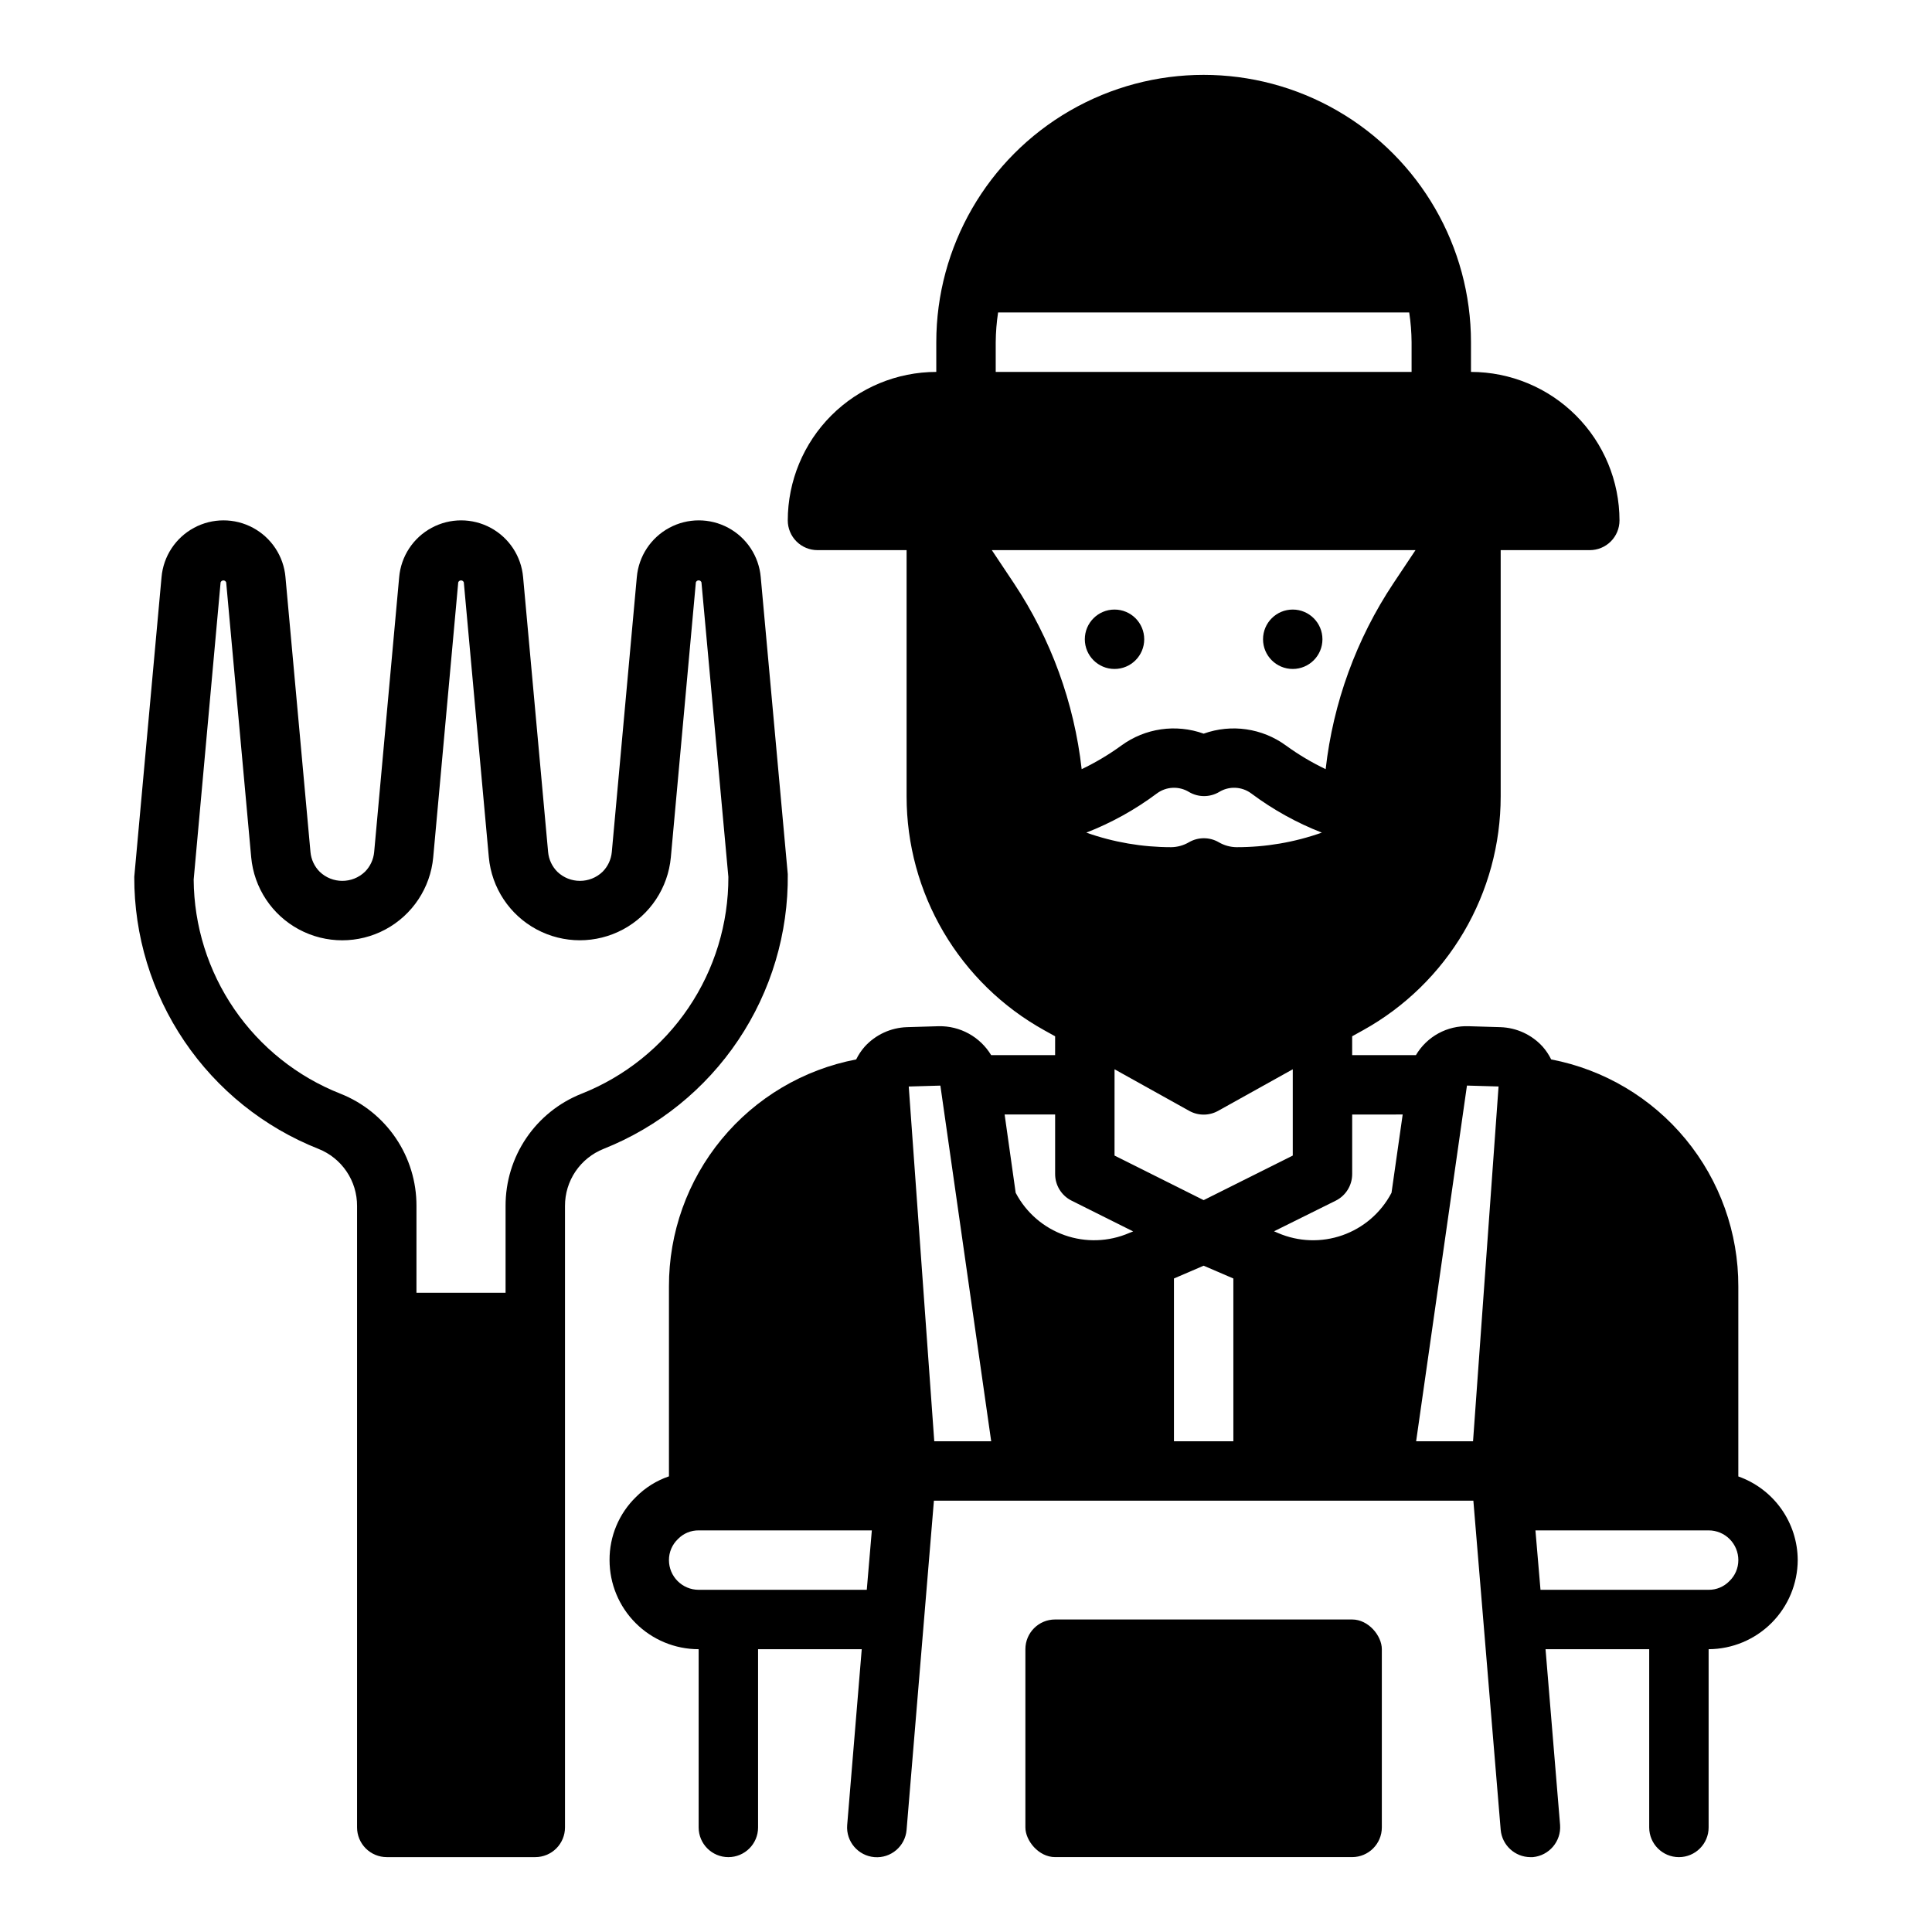<?xml version="1.0" encoding="UTF-8"?>
<!-- Uploaded to: SVG Find, www.svgrepo.com, Generator: SVG Find Mixer Tools -->
<svg fill="#000000" width="800px" height="800px" version="1.1" viewBox="144 144 512 512" xmlns="http://www.w3.org/2000/svg">
 <g>
  <path d="m360.64 289.79h23.617v65.285c0 12.633 3.379 25.035 9.785 35.926 6.41 10.887 15.609 19.867 26.656 26.004l2.922 1.621-0.004 4.988h-16.953c-1.445-2.387-3.492-4.352-5.938-5.699-2.445-1.344-5.199-2.019-7.988-1.957l-8.383 0.25h-0.004c-4.281 0.137-8.328 2.004-11.207 5.18-0.895 1.02-1.648 2.152-2.246 3.371-13.988 2.676-26.602 10.156-35.66 21.148-9.059 10.988-13.996 24.797-13.957 39.039v50.301c-3.289 1.121-6.277 2.988-8.723 5.457-4.519 4.391-7.055 10.434-7.019 16.734 0 6.266 2.488 12.273 6.918 16.699 4.426 4.43 10.434 6.918 16.695 6.918v47.234c0 4.348 3.527 7.871 7.875 7.871 4.348 0 7.871-3.523 7.871-7.871v-47.234h27.473l-3.856 46.602c-0.348 4.348 2.894 8.156 7.242 8.504s8.152-2.894 8.5-7.242l7.242-87.223h142.96l7.242 87.223c0.363 4.082 3.773 7.219 7.871 7.242h0.629c4.328-0.391 7.547-4.168 7.242-8.504l-3.856-46.602h27.473v47.234c0 4.348 3.523 7.871 7.871 7.871 4.348 0 7.875-3.523 7.875-7.871v-47.234c6.254-0.031 12.242-2.527 16.664-6.949 4.422-4.426 6.918-10.414 6.949-16.668-0.02-4.867-1.543-9.605-4.359-13.574-2.82-3.969-6.793-6.969-11.383-8.594v-50.324c0.039-14.238-4.894-28.047-13.949-39.035-9.055-10.988-21.66-18.473-35.645-21.152-0.598-1.219-1.352-2.352-2.246-3.371-2.879-3.176-6.922-5.043-11.207-5.18l-8.383-0.25c-2.809-0.105-5.594 0.551-8.059 1.898-2.465 1.348-4.519 3.34-5.949 5.758h-16.898v-4.992l2.922-1.621-0.004 0.004c11.047-6.137 20.246-15.117 26.656-26.004 6.406-10.891 9.785-23.293 9.785-35.926v-65.285h23.617c2.086 0 4.09-0.828 5.566-2.305 1.477-1.477 2.305-3.477 2.305-5.566-0.012-10.434-4.164-20.438-11.543-27.816-7.379-7.379-17.383-11.531-27.816-11.543v-7.871c0-25.312-13.504-48.703-35.426-61.359-21.922-12.652-48.926-12.652-70.848 0-21.922 12.656-35.426 36.047-35.426 61.359v7.871c-10.434 0.012-20.438 4.164-27.816 11.543-7.379 7.379-11.531 17.383-11.543 27.816 0 2.09 0.832 4.09 2.305 5.566 1.477 1.477 3.481 2.305 5.566 2.305zm13.066 275.52-44.555 0.004c-4.348 0-7.871-3.527-7.871-7.875-0.008-2.121 0.867-4.148 2.41-5.602 1.434-1.473 3.41-2.289 5.461-2.269h45.895zm223.1-15.742c2.086 0 4.09 0.828 5.566 2.305 1.473 1.477 2.305 3.481 2.305 5.566 0.008 2.121-0.867 4.152-2.41 5.606-1.434 1.469-3.41 2.289-5.461 2.269h-44.559l-1.34-15.742zm-64.047-117.88 8.375 0.242-6.762 94.016h-15.082zm-141.17 94.258-6.762-94.008 8.383-0.242 13.465 94.25zm51.633-55.184v0.004c-5.41 2.328-11.5 2.539-17.055 0.582-5.559-1.953-10.176-5.93-12.938-11.133l-0.062-0.102-2.93-20.758h13.383v15.742c-0.016 3 1.672 5.746 4.356 7.086l16.328 8.156zm28.473-102.25c-1.66-0.02-3.289-0.473-4.723-1.316-2.434-1.406-5.434-1.406-7.871 0-1.434 0.844-3.062 1.297-4.723 1.316-7.664 0.004-15.27-1.301-22.492-3.859 6.672-2.598 12.957-6.09 18.691-10.375 2.5-1.863 5.891-2.016 8.547-0.379 2.453 1.434 5.484 1.434 7.934 0 2.66-1.641 6.051-1.488 8.551 0.379 5.734 4.285 12.02 7.777 18.688 10.375-7.258 2.57-14.902 3.875-22.602 3.859zm14.902 58.859v22.867l-23.617 11.809-23.617-11.809 0.004-22.867 19.789 11.02c2.379 1.324 5.273 1.324 7.652 0zm-15.742 98.578h-15.746v-43.137l7.871-3.387 7.871 3.387zm44.871-86.594-2.961 20.758-0.062 0.102v0.004c-2.762 5.203-7.379 9.18-12.938 11.133-5.555 1.957-11.645 1.746-17.055-0.582l-1.078-0.465 16.355-8.117c2.684-1.34 4.371-4.086 4.356-7.086v-15.742zm-107.85-204.67c0.023-2.637 0.23-5.269 0.629-7.875h108.95c0.398 2.606 0.609 5.238 0.629 7.875v7.871h-110.21zm111.25 55.105-5.863 8.793v-0.004c-9.812 14.758-15.965 31.645-17.949 49.258-3.688-1.762-7.203-3.856-10.508-6.258-6.301-4.613-14.477-5.793-21.82-3.152-7.348-2.641-15.523-1.461-21.824 3.152-3.305 2.402-6.82 4.496-10.508 6.258-1.984-17.613-8.137-34.5-17.949-49.258l-5.863-8.793z"/>
  <path d="m447.23 313.41c0 4.348-3.523 7.871-7.871 7.871s-7.871-3.523-7.871-7.871 3.523-7.871 7.871-7.871 7.871 3.523 7.871 7.871"/>
  <path d="m494.46 313.41c0 4.348-3.523 7.871-7.871 7.871s-7.871-3.523-7.871-7.871 3.523-7.871 7.871-7.871 7.871 3.523 7.871 7.871"/>
  <path d="m423.61 573.18h78.719c4.348 0 7.871 4.348 7.871 7.871v47.23c0 4.348-3.523 7.871-7.871 7.871h-78.719c-4.348 0-7.871-4.348-7.871-7.871v-47.23c0-4.348 3.523-7.871 7.871-7.871z"/>
  <path d="m228.39 448.46c3.031 1.203 5.625 3.289 7.449 5.984 1.828 2.699 2.797 5.883 2.785 9.141v164.7c0 2.086 0.832 4.09 2.305 5.566 1.477 1.473 3.481 2.305 5.566 2.305h39.363c2.086 0 4.09-0.832 5.566-2.305 1.477-1.477 2.305-3.481 2.305-5.566v-164.7c-0.012-3.258 0.957-6.445 2.781-9.141 1.828-2.699 4.422-4.781 7.453-5.984 14.535-5.785 26.977-15.836 35.688-28.828 8.711-12.992 13.285-28.32 13.117-43.961l-7.164-78.719v-0.004c-0.484-5.527-3.715-10.438-8.598-13.07-4.883-2.633-10.762-2.633-15.645 0-4.883 2.633-8.113 7.543-8.598 13.07l-6.629 72.855c-0.184 1.977-1.047 3.824-2.449 5.227-3.348 3.211-8.633 3.211-11.98 0-1.398-1.402-2.266-3.25-2.449-5.227l-6.629-72.855c-0.484-5.527-3.715-10.438-8.598-13.07-4.883-2.633-10.762-2.633-15.645 0-4.883 2.633-8.113 7.543-8.598 13.07l-6.629 72.855c-0.184 1.977-1.047 3.824-2.449 5.227-3.348 3.211-8.633 3.211-11.98 0-1.398-1.402-2.266-3.25-2.449-5.227l-6.629-72.855h0.004c-0.484-5.527-3.719-10.438-8.602-13.07-4.883-2.633-10.762-2.633-15.645 0-4.883 2.633-8.113 7.543-8.598 13.07l-7.227 79.43c-0.047 15.527 4.582 30.711 13.289 43.566 8.703 12.859 21.082 22.797 35.516 28.516zm-25.93-150.12c0.113-0.312 0.41-0.52 0.742-0.52 0.328 0 0.625 0.207 0.738 0.52l6.629 72.855c0.746 8.09 5.5 15.27 12.656 19.113 7.16 3.844 15.77 3.844 22.926 0s11.91-11.023 12.656-19.113l6.629-72.863c0.113-0.312 0.41-0.52 0.742-0.52 0.328 0 0.625 0.207 0.738 0.52l6.629 72.855c0.746 8.09 5.5 15.27 12.656 19.113 7.16 3.844 15.766 3.844 22.926 0 7.156-3.844 11.91-11.023 12.656-19.113l6.629-72.863c0.113-0.312 0.41-0.52 0.738-0.52 0.332 0 0.629 0.207 0.742 0.52l7.133 78.059c0.039 12.379-3.652 24.48-10.594 34.73-6.938 10.25-16.805 18.172-28.312 22.734-5.957 2.359-11.062 6.457-14.656 11.762-3.594 5.309-5.5 11.574-5.481 17.98v23h-23.617l0.004-23c0.02-6.406-1.887-12.672-5.481-17.98-3.594-5.305-8.699-9.402-14.656-11.762-11.41-4.496-21.211-12.305-28.145-22.422-6.934-10.113-10.68-22.07-10.762-34.336z"/>
 </g>
</svg>